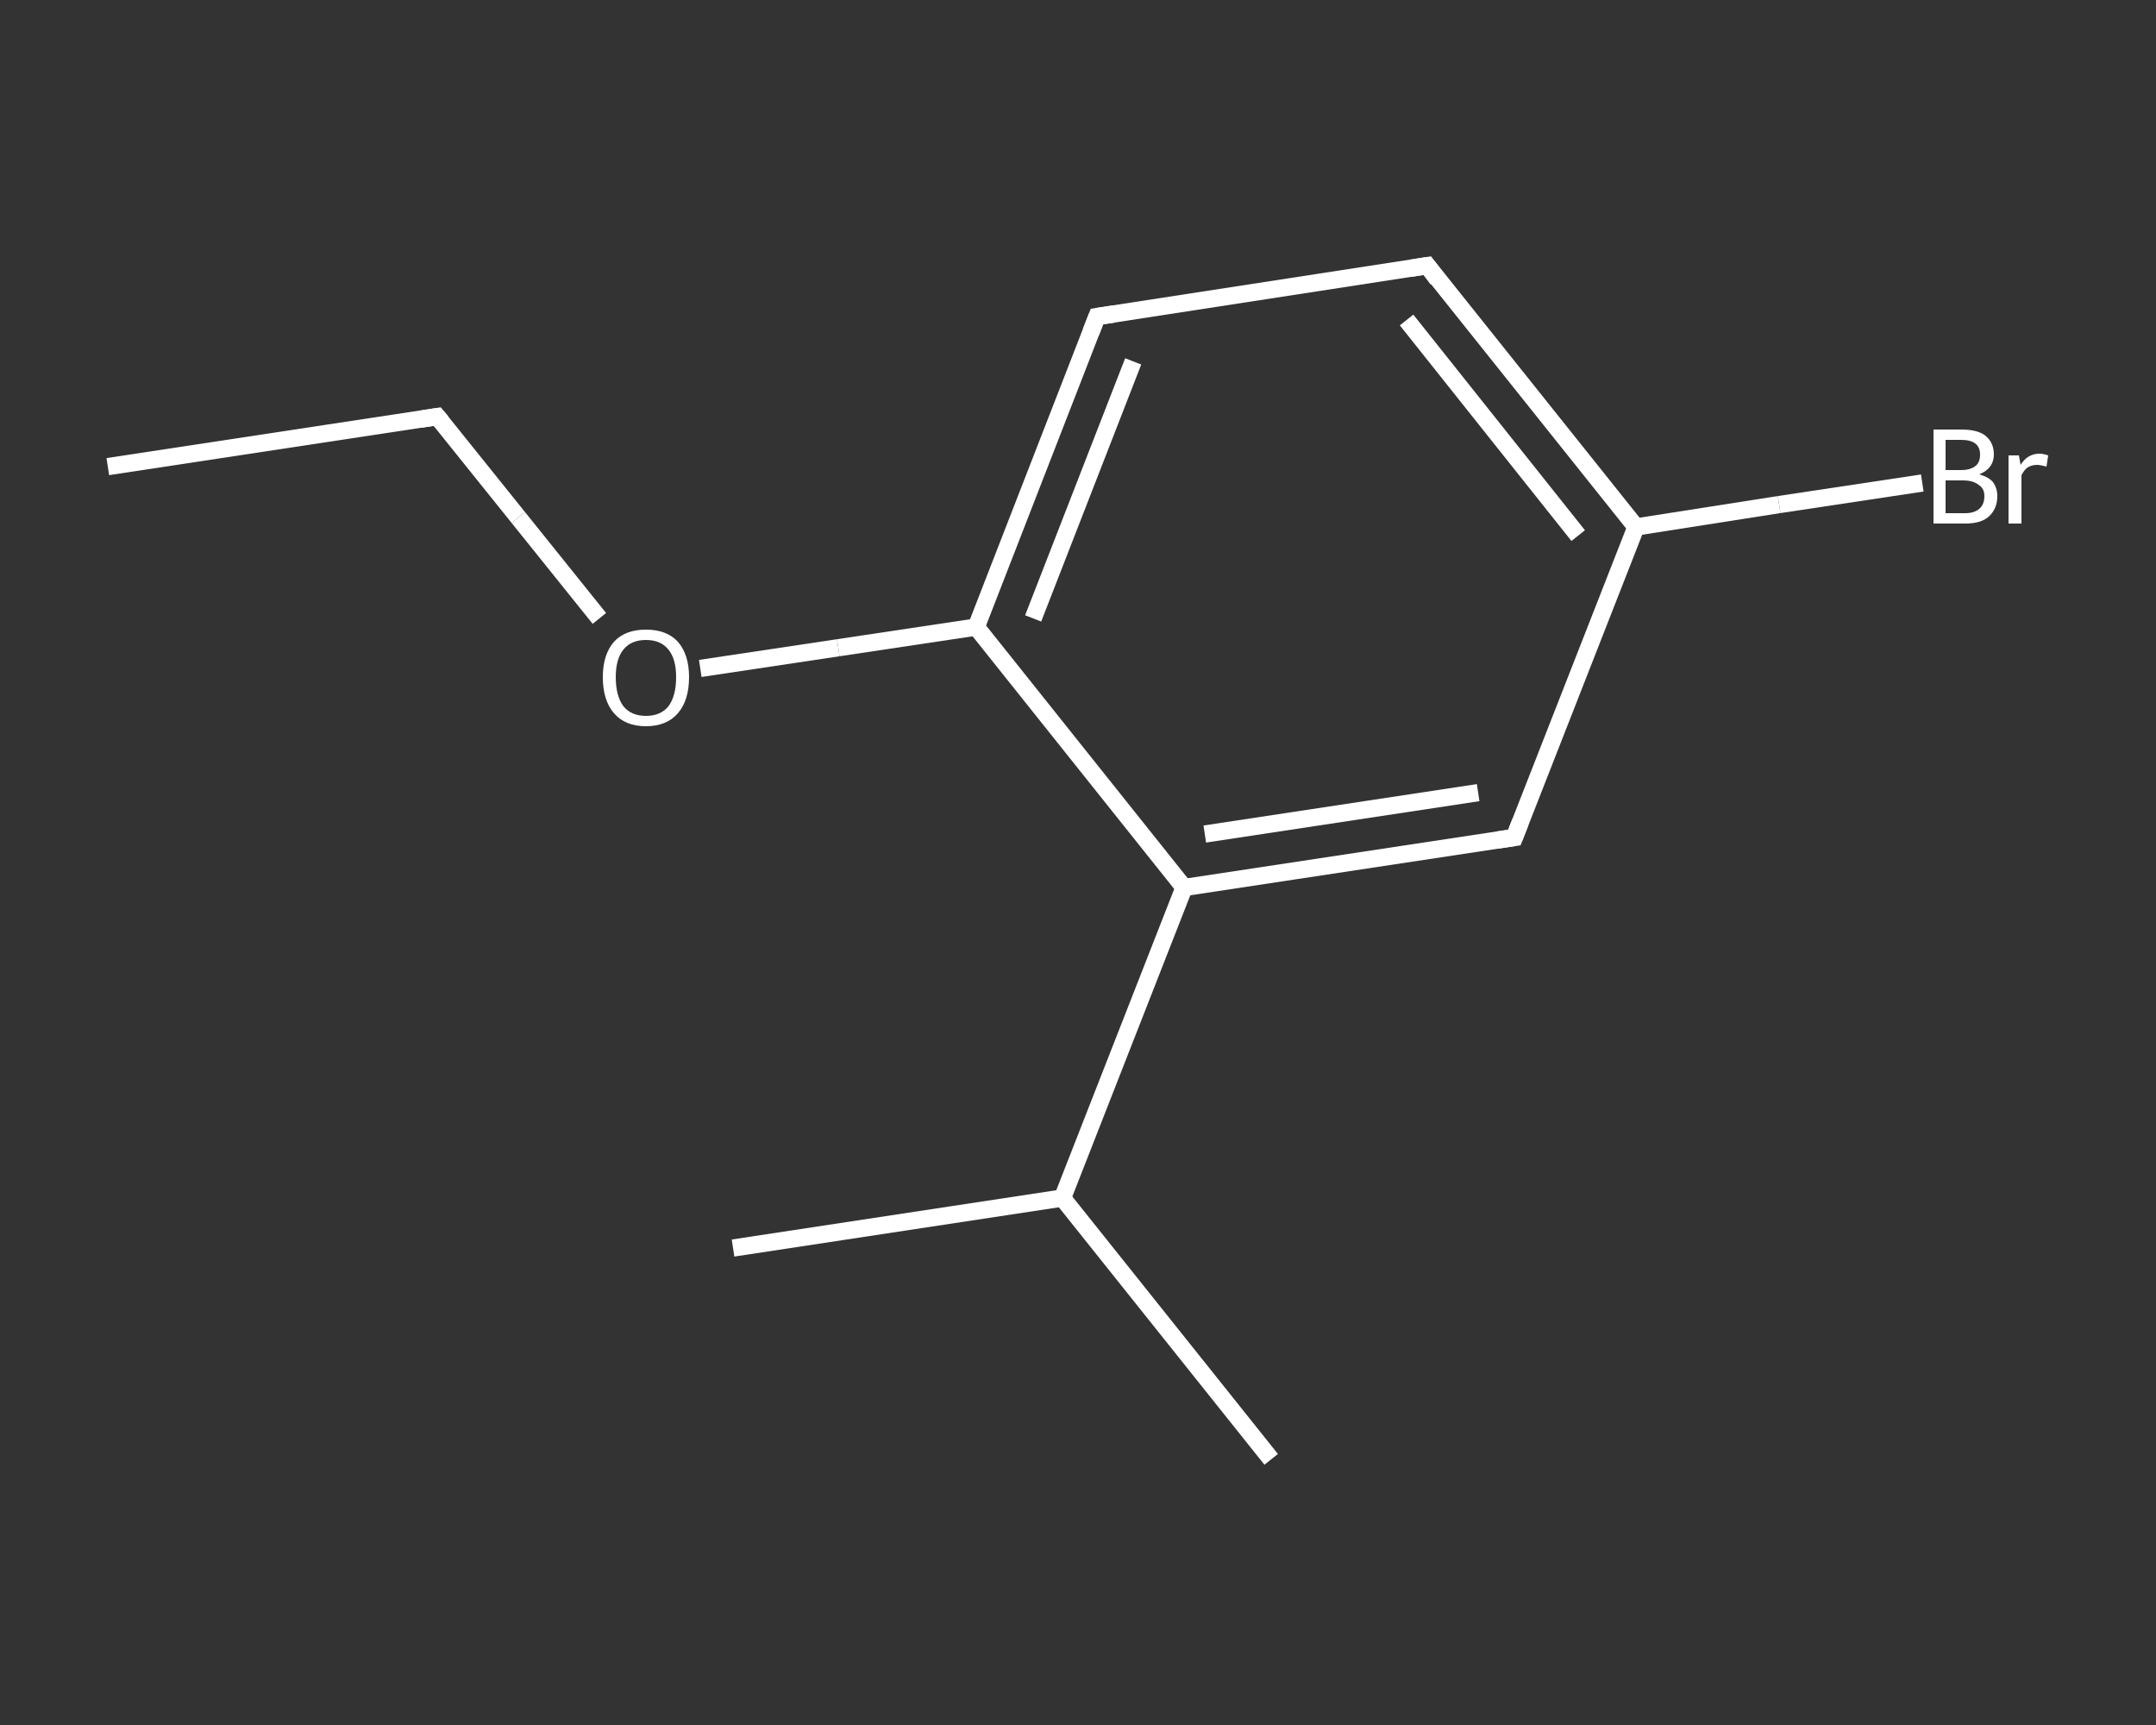 <?xml version='1.0' encoding='iso-8859-1'?>
<svg version='1.1' baseProfile='full'
              xmlns='http://www.w3.org/2000/svg'
                      xmlns:rdkit='http://www.rdkit.org/xml'
                      xmlns:xlink='http://www.w3.org/1999/xlink'
                  xml:space='preserve'
width='250px' height='200px' viewBox='0 0 250 200'>
<rect x="0" y="0" width="250" height="200" fill="#333333" stroke="none"/>
<!-- END OF HEADER -->
<rect style='opacity:1.0;fill:transparent;stroke:none' width='250.0' height='200.0' x='0.0' y='0.0'> </rect>
<path class='bond-0 atom-0 atom-1' d='M 12.5,54.1 L 50.7,48.3' style='fill:none;fill-rule:evenodd;stroke:#FFFFFF;stroke-width:2.0px;stroke-linecap:butt;stroke-linejoin:miter;stroke-opacity:1' />
<path class='bond-1 atom-1 atom-2' d='M 50.7,48.3 L 60.1,60.0' style='fill:none;fill-rule:evenodd;stroke:#FFFFFF;stroke-width:2.0px;stroke-linecap:butt;stroke-linejoin:miter;stroke-opacity:1' />
<path class='bond-1 atom-1 atom-2' d='M 60.1,60.0 L 69.5,71.7' style='fill:none;fill-rule:evenodd;stroke:#FFFFFF;stroke-width:2.0px;stroke-linecap:butt;stroke-linejoin:miter;stroke-opacity:1' />
<path class='bond-2 atom-2 atom-3' d='M 81.2,77.5 L 97.2,75.1' style='fill:none;fill-rule:evenodd;stroke:#FFFFFF;stroke-width:2.0px;stroke-linecap:butt;stroke-linejoin:miter;stroke-opacity:1' />
<path class='bond-2 atom-2 atom-3' d='M 97.2,75.1 L 113.2,72.7' style='fill:none;fill-rule:evenodd;stroke:#FFFFFF;stroke-width:2.0px;stroke-linecap:butt;stroke-linejoin:miter;stroke-opacity:1' />
<path class='bond-3 atom-3 atom-4' d='M 113.2,72.7 L 127.2,36.7' style='fill:none;fill-rule:evenodd;stroke:#FFFFFF;stroke-width:2.0px;stroke-linecap:butt;stroke-linejoin:miter;stroke-opacity:1' />
<path class='bond-3 atom-3 atom-4' d='M 119.8,71.7 L 131.4,41.9' style='fill:none;fill-rule:evenodd;stroke:#FFFFFF;stroke-width:2.0px;stroke-linecap:butt;stroke-linejoin:miter;stroke-opacity:1' />
<path class='bond-4 atom-4 atom-5' d='M 127.2,36.7 L 165.5,30.8' style='fill:none;fill-rule:evenodd;stroke:#FFFFFF;stroke-width:2.0px;stroke-linecap:butt;stroke-linejoin:miter;stroke-opacity:1' />
<path class='bond-5 atom-5 atom-6' d='M 165.5,30.8 L 189.7,61.1' style='fill:none;fill-rule:evenodd;stroke:#FFFFFF;stroke-width:2.0px;stroke-linecap:butt;stroke-linejoin:miter;stroke-opacity:1' />
<path class='bond-5 atom-5 atom-6' d='M 163.1,37.1 L 183.0,62.1' style='fill:none;fill-rule:evenodd;stroke:#FFFFFF;stroke-width:2.0px;stroke-linecap:butt;stroke-linejoin:miter;stroke-opacity:1' />
<path class='bond-6 atom-6 atom-7' d='M 189.7,61.1 L 206.3,58.5' style='fill:none;fill-rule:evenodd;stroke:#FFFFFF;stroke-width:2.0px;stroke-linecap:butt;stroke-linejoin:miter;stroke-opacity:1' />
<path class='bond-6 atom-6 atom-7' d='M 206.3,58.5 L 222.9,56.0' style='fill:none;fill-rule:evenodd;stroke:#FFFFFF;stroke-width:2.0px;stroke-linecap:butt;stroke-linejoin:miter;stroke-opacity:1' />
<path class='bond-7 atom-6 atom-8' d='M 189.7,61.1 L 175.6,97.1' style='fill:none;fill-rule:evenodd;stroke:#FFFFFF;stroke-width:2.0px;stroke-linecap:butt;stroke-linejoin:miter;stroke-opacity:1' />
<path class='bond-8 atom-8 atom-9' d='M 175.6,97.1 L 137.3,102.9' style='fill:none;fill-rule:evenodd;stroke:#FFFFFF;stroke-width:2.0px;stroke-linecap:butt;stroke-linejoin:miter;stroke-opacity:1' />
<path class='bond-8 atom-8 atom-9' d='M 171.4,91.9 L 139.7,96.7' style='fill:none;fill-rule:evenodd;stroke:#FFFFFF;stroke-width:2.0px;stroke-linecap:butt;stroke-linejoin:miter;stroke-opacity:1' />
<path class='bond-9 atom-9 atom-10' d='M 137.3,102.9 L 123.2,138.9' style='fill:none;fill-rule:evenodd;stroke:#FFFFFF;stroke-width:2.0px;stroke-linecap:butt;stroke-linejoin:miter;stroke-opacity:1' />
<path class='bond-10 atom-10 atom-11' d='M 123.2,138.9 L 147.4,169.2' style='fill:none;fill-rule:evenodd;stroke:#FFFFFF;stroke-width:2.0px;stroke-linecap:butt;stroke-linejoin:miter;stroke-opacity:1' />
<path class='bond-11 atom-10 atom-12' d='M 123.2,138.9 L 85.0,144.7' style='fill:none;fill-rule:evenodd;stroke:#FFFFFF;stroke-width:2.0px;stroke-linecap:butt;stroke-linejoin:miter;stroke-opacity:1' />
<path class='bond-12 atom-9 atom-3' d='M 137.3,102.9 L 113.2,72.7' style='fill:none;fill-rule:evenodd;stroke:#FFFFFF;stroke-width:2.0px;stroke-linecap:butt;stroke-linejoin:miter;stroke-opacity:1' />
<path d='M 48.8,48.6 L 50.7,48.3 L 51.2,48.9' style='fill:none;stroke:#FFFFFF;stroke-width:2.0px;stroke-linecap:butt;stroke-linejoin:miter;stroke-opacity:1;' />
<path d='M 126.5,38.5 L 127.2,36.7 L 129.2,36.4' style='fill:none;stroke:#FFFFFF;stroke-width:2.0px;stroke-linecap:butt;stroke-linejoin:miter;stroke-opacity:1;' />
<path d='M 163.6,31.1 L 165.5,30.8 L 166.7,32.4' style='fill:none;stroke:#FFFFFF;stroke-width:2.0px;stroke-linecap:butt;stroke-linejoin:miter;stroke-opacity:1;' />
<path d='M 176.3,95.3 L 175.6,97.1 L 173.6,97.4' style='fill:none;stroke:#FFFFFF;stroke-width:2.0px;stroke-linecap:butt;stroke-linejoin:miter;stroke-opacity:1;' />
<path class='atom-2' d='M 69.9 78.5
Q 69.9 75.9, 71.2 74.4
Q 72.5 73.0, 74.9 73.0
Q 77.3 73.0, 78.6 74.4
Q 79.9 75.9, 79.9 78.5
Q 79.9 81.2, 78.6 82.7
Q 77.3 84.2, 74.9 84.2
Q 72.5 84.2, 71.2 82.7
Q 69.9 81.2, 69.9 78.5
M 74.9 83.0
Q 76.6 83.0, 77.5 81.9
Q 78.4 80.7, 78.4 78.5
Q 78.4 76.4, 77.5 75.3
Q 76.6 74.2, 74.9 74.2
Q 73.2 74.2, 72.3 75.3
Q 71.4 76.4, 71.4 78.5
Q 71.4 80.7, 72.3 81.9
Q 73.2 83.0, 74.9 83.0
' fill='#FFFFFF'/>
<path class='atom-7' d='M 229.5 55.0
Q 230.6 55.3, 231.1 55.9
Q 231.6 56.6, 231.6 57.5
Q 231.6 59.0, 230.6 59.9
Q 229.7 60.7, 227.9 60.7
L 224.2 60.7
L 224.2 49.8
L 227.4 49.8
Q 229.3 49.8, 230.2 50.5
Q 231.2 51.3, 231.2 52.7
Q 231.2 54.3, 229.5 55.0
M 225.6 51.0
L 225.6 54.5
L 227.4 54.5
Q 228.5 54.5, 229.1 54.0
Q 229.6 53.6, 229.6 52.7
Q 229.6 51.0, 227.4 51.0
L 225.6 51.0
M 227.9 59.5
Q 228.9 59.5, 229.5 59.0
Q 230.1 58.5, 230.1 57.5
Q 230.1 56.6, 229.4 56.2
Q 228.8 55.7, 227.6 55.7
L 225.6 55.7
L 225.6 59.5
L 227.9 59.5
' fill='#FFFFFF'/>
<path class='atom-7' d='M 234.1 52.8
L 234.3 53.9
Q 235.1 52.6, 236.5 52.6
Q 236.9 52.6, 237.5 52.8
L 237.3 54.1
Q 236.6 53.9, 236.2 53.9
Q 235.6 53.9, 235.1 54.2
Q 234.7 54.5, 234.4 55.1
L 234.4 60.7
L 232.9 60.7
L 232.9 52.8
L 234.1 52.8
' fill='#FFFFFF'/>
</svg>
